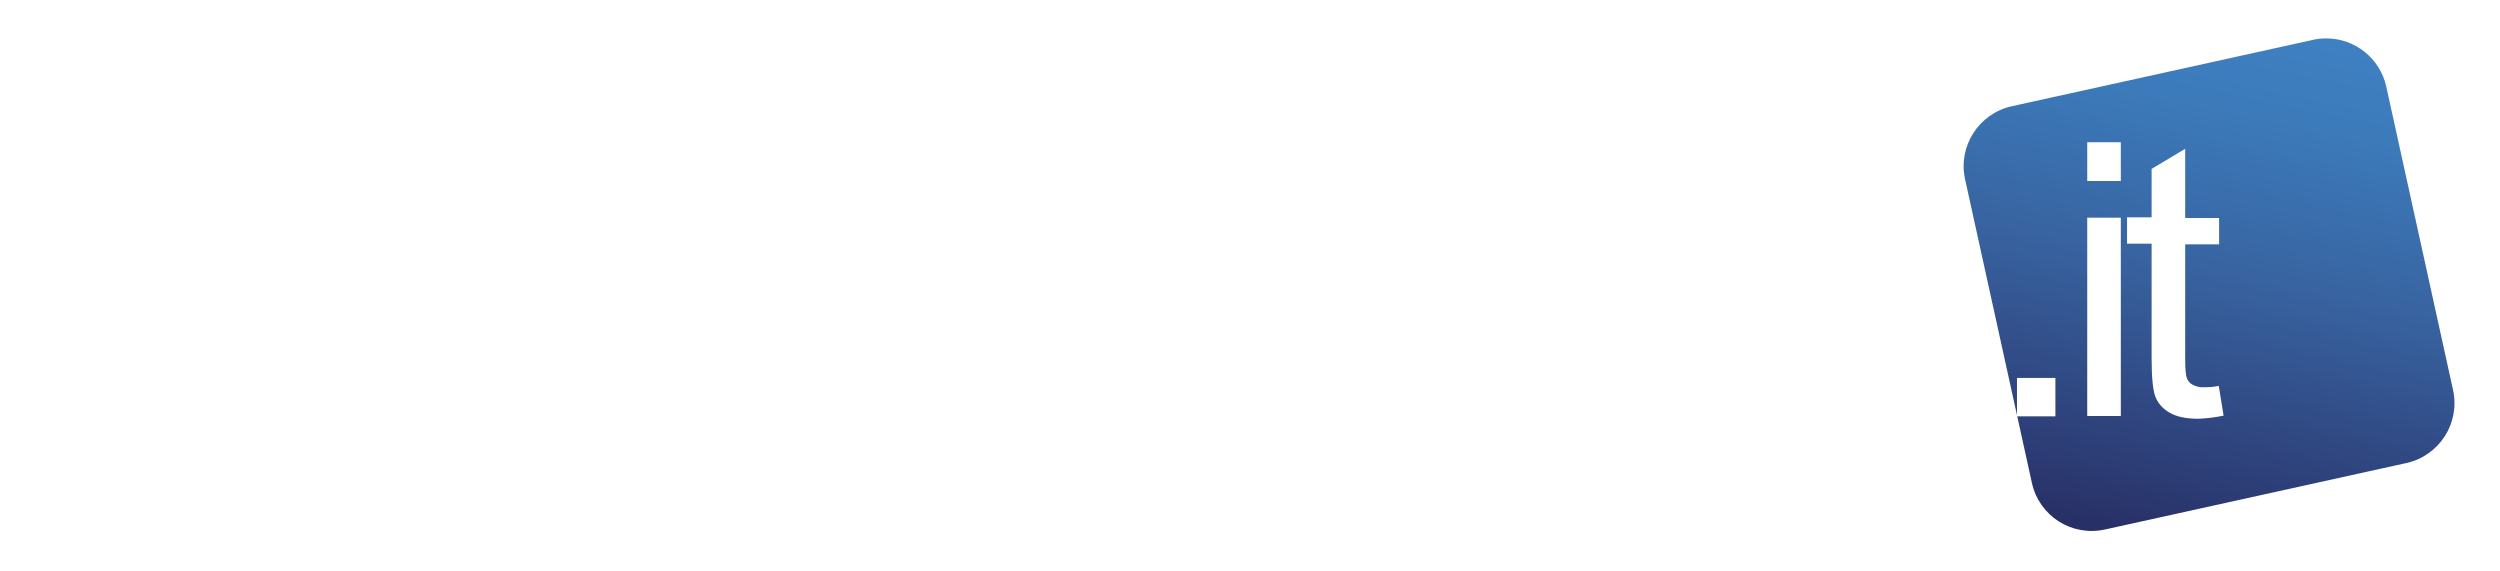 <svg width="175" height="40" viewBox="0 0 175 40" fill="none" xmlns="http://www.w3.org/2000/svg" xmlns:xlink="http://www.w3.org/1999/xlink">
<path d="M1.429 29.216H0.533V35.976H1.429V29.216Z" fill="white"/>
<path d="M2.713 35.976V29.216H3.634L7.195 34.522V29.216H8.043V35.976H7.122L3.585 30.67V35.976H2.713Z" fill="white"/>
<path d="M9.327 35.976V29.216H13.882V30.016H10.223V32.099H13.397V32.899H10.223V35.976H9.327Z" fill="white"/>
<path d="M14.487 32.681C14.487 31.566 14.778 30.67 15.383 30.04C15.989 29.41 16.837 29.047 17.709 29.095C18.315 29.095 18.896 29.241 19.405 29.556C19.914 29.846 20.301 30.282 20.544 30.815C20.81 31.373 20.956 32.002 20.931 32.632C20.931 33.262 20.81 33.892 20.519 34.474C20.253 34.982 19.841 35.418 19.332 35.709C18.824 35.976 18.266 36.121 17.685 36.121C17.079 36.121 16.498 35.976 15.989 35.661C15.505 35.37 15.093 34.934 14.851 34.401C14.608 33.844 14.487 33.262 14.487 32.681ZM15.408 32.705C15.408 33.529 15.626 34.159 16.062 34.643C16.934 35.564 18.387 35.588 19.308 34.716C19.332 34.692 19.357 34.667 19.381 34.643C19.817 34.159 20.035 33.505 20.035 32.632C20.035 32.148 19.962 31.639 19.768 31.179C19.599 30.791 19.308 30.452 18.945 30.21C18.581 29.992 18.169 29.871 17.733 29.871C17.128 29.871 16.546 30.089 16.086 30.525C15.626 30.937 15.408 31.688 15.408 32.705Z" fill="white"/>
<path d="M21.852 35.976V29.216H24.856C25.316 29.192 25.776 29.265 26.237 29.386C26.552 29.507 26.818 29.725 26.988 30.04C27.182 30.355 27.279 30.694 27.279 31.058C27.279 31.518 27.133 31.954 26.818 32.269C26.503 32.584 26.019 32.802 25.365 32.899C25.558 32.996 25.752 33.093 25.898 33.238C26.188 33.505 26.431 33.819 26.649 34.134L27.836 35.976H26.721L25.825 34.571C25.558 34.159 25.34 33.844 25.171 33.65C25.05 33.48 24.88 33.335 24.71 33.19C24.589 33.117 24.444 33.044 24.299 33.02C24.129 32.996 23.959 32.971 23.79 32.996H22.748V36L21.852 35.976ZM22.748 32.196H24.686C25.001 32.196 25.34 32.172 25.655 32.075C25.873 32.002 26.067 31.857 26.188 31.663C26.309 31.494 26.358 31.276 26.358 31.058C26.358 30.767 26.237 30.476 26.019 30.258C25.776 30.04 25.413 29.943 24.929 29.943H22.773L22.748 32.196Z" fill="white"/>
<path d="M28.344 35.976V29.216H29.701L31.3 34.013C31.445 34.449 31.567 34.788 31.615 35.007C31.688 34.764 31.809 34.401 31.978 33.916L33.602 29.216H34.813V35.976H33.941V30.307L31.978 35.976H31.179L29.217 30.21V35.976H28.344Z" fill="white"/>
<path d="M35.225 35.976L37.817 29.216H38.786L41.548 35.976H40.53L39.731 33.916H36.896L36.145 35.976H35.225ZM37.163 33.19H39.464L38.762 31.324C38.544 30.743 38.398 30.282 38.277 29.919C38.18 30.355 38.059 30.791 37.914 31.203L37.163 33.19Z" fill="white"/>
<path d="M41.451 35.976V35.152L44.915 30.815C45.157 30.5 45.4 30.234 45.618 30.016H41.838V29.216H46.684V30.016L42.88 34.692L42.468 35.176H46.78V35.976H41.451Z" fill="white"/>
<path d="M48.525 29.216H47.628V35.976H48.525V29.216Z" fill="white"/>
<path d="M49.542 32.681C49.542 31.566 49.833 30.67 50.438 30.04C51.044 29.41 51.892 29.047 52.764 29.095C53.37 29.095 53.951 29.241 54.46 29.556C54.969 29.846 55.356 30.282 55.599 30.815C55.865 31.373 56.011 32.002 55.986 32.632C55.986 33.262 55.865 33.892 55.574 34.474C55.308 35.007 54.896 35.418 54.387 35.709C53.879 35.976 53.321 36.121 52.74 36.121C52.134 36.121 51.553 35.976 51.044 35.661C50.56 35.37 50.148 34.934 49.906 34.401C49.663 33.844 49.542 33.262 49.542 32.681ZM50.463 32.705C50.463 33.529 50.681 34.159 51.117 34.643C51.989 35.564 53.443 35.588 54.363 34.716C54.387 34.692 54.412 34.667 54.436 34.643C54.872 34.159 55.09 33.505 55.09 32.632C55.09 32.124 55.017 31.639 54.799 31.179C54.63 30.791 54.339 30.452 53.975 30.21C53.612 29.992 53.2 29.871 52.764 29.871C52.159 29.871 51.577 30.089 51.141 30.525C50.681 30.937 50.463 31.688 50.463 32.705Z" fill="white"/>
<path d="M56.858 35.976V29.216H57.779L61.34 34.522V29.216H62.188V35.976H61.267L57.73 30.67V35.976H56.858Z" fill="white"/>
<path d="M63.448 35.976V29.216H68.317V30.016H64.32V32.075H68.075V32.875H64.32V35.176H68.487V35.976H63.448Z" fill="white"/>
<path d="M75.028 34.401L75.876 34.498C75.755 34.958 75.513 35.37 75.125 35.661C74.713 35.951 74.228 36.097 73.72 36.072C72.993 36.072 72.436 35.854 72.024 35.418C71.612 34.982 71.394 34.352 71.394 33.553C71.394 32.729 71.612 32.099 72.048 31.639C72.484 31.179 73.066 30.937 73.695 30.961C74.301 30.937 74.883 31.179 75.294 31.639C75.706 32.075 75.924 32.705 75.924 33.529V33.747H72.266C72.29 34.28 72.46 34.692 72.727 34.982C72.993 35.273 73.356 35.418 73.744 35.418C74.035 35.418 74.301 35.346 74.519 35.176C74.761 34.958 74.931 34.692 75.028 34.401ZM72.29 33.044H75.028C75.028 32.705 74.907 32.39 74.713 32.124C74.471 31.809 74.083 31.639 73.695 31.639C73.332 31.639 72.993 31.76 72.727 32.027C72.46 32.293 72.315 32.681 72.29 33.044Z" fill="white"/>
<path d="M79.146 35.976V29.216H83.701V30.016H80.043V32.099H83.216V32.899H80.043V35.976H79.146Z" fill="white"/>
<path d="M84.306 32.681C84.306 31.566 84.597 30.67 85.203 30.04C85.808 29.41 86.656 29.047 87.528 29.095C88.134 29.095 88.716 29.241 89.224 29.556C89.709 29.846 90.121 30.282 90.363 30.815C90.629 31.373 90.775 32.002 90.751 32.632C90.751 33.262 90.629 33.892 90.339 34.474C90.072 34.982 89.66 35.418 89.152 35.709C88.643 35.976 88.086 36.121 87.504 36.121C86.899 36.121 86.317 35.976 85.808 35.661C85.324 35.37 84.912 34.934 84.67 34.401C84.452 33.844 84.306 33.262 84.306 32.681ZM85.227 32.705C85.227 33.529 85.445 34.159 85.881 34.643C86.753 35.564 88.207 35.588 89.127 34.716C89.152 34.692 89.176 34.667 89.2 34.643C89.636 34.159 89.854 33.505 89.854 32.632C89.854 32.124 89.781 31.639 89.564 31.179C89.394 30.791 89.103 30.452 88.74 30.21C88.376 29.992 87.965 29.871 87.528 29.871C86.923 29.871 86.341 30.089 85.881 30.525C85.469 30.937 85.227 31.688 85.227 32.705Z" fill="white"/>
<path d="M91.671 35.976V29.216H94.675C95.135 29.192 95.596 29.265 96.056 29.386C96.371 29.507 96.638 29.725 96.807 30.04C97.001 30.355 97.098 30.694 97.098 31.058C97.098 31.518 96.952 31.954 96.638 32.269C96.323 32.584 95.838 32.802 95.184 32.899C95.378 32.996 95.572 33.093 95.717 33.238C96.008 33.505 96.25 33.819 96.468 34.134L97.655 35.976H96.541L95.644 34.571C95.378 34.159 95.16 33.844 94.99 33.65C94.869 33.48 94.699 33.335 94.53 33.19C94.409 33.117 94.263 33.044 94.118 33.02C93.948 32.996 93.779 32.971 93.609 32.996H92.567V36L91.671 35.976ZM92.567 32.196H94.506C94.82 32.196 95.16 32.172 95.475 32.075C95.693 32.002 95.886 31.857 96.008 31.663C96.129 31.494 96.177 31.276 96.177 31.058C96.177 30.767 96.056 30.476 95.838 30.258C95.596 30.04 95.232 29.943 94.748 29.943H92.592V32.196H92.567Z" fill="white"/>
<path d="M98.164 35.976V29.216H99.52L101.119 34.013C101.265 34.449 101.386 34.788 101.434 35.007C101.507 34.764 101.628 34.401 101.798 33.916L103.421 29.216H104.632V35.976H103.76V30.307L101.798 35.976H100.998L99.036 30.21V35.976H98.164Z" fill="white"/>
<path d="M105.044 35.976L107.636 29.216H108.605L111.367 35.976H110.349L109.55 33.916H106.716L105.965 35.976H105.044ZM106.982 33.19H109.283L108.581 31.324C108.363 30.743 108.218 30.282 108.096 29.919C108 30.355 107.878 30.791 107.733 31.203L106.982 33.19Z" fill="white"/>
<path d="M111.27 35.976V35.152L114.734 30.815C114.977 30.5 115.219 30.234 115.437 30.016H111.658V29.216H116.503V30.016L112.699 34.716L112.288 35.2H116.6V36L111.27 35.976Z" fill="white"/>
<path d="M118.344 29.216H117.448V35.976H118.344V29.216Z" fill="white"/>
<path d="M119.361 32.681C119.361 31.566 119.652 30.67 120.258 30.04C120.863 29.41 121.711 29.047 122.584 29.095C123.189 29.095 123.771 29.241 124.279 29.556C124.788 29.846 125.176 30.282 125.418 30.815C125.684 31.373 125.83 32.002 125.806 32.632C125.806 33.262 125.684 33.892 125.394 34.474C125.127 34.982 124.715 35.418 124.207 35.709C123.698 35.976 123.141 36.121 122.559 36.121C121.954 36.121 121.372 35.976 120.863 35.661C120.379 35.37 119.967 34.934 119.725 34.401C119.483 33.844 119.361 33.262 119.361 32.681ZM120.282 32.705C120.282 33.529 120.5 34.159 120.936 34.643C121.808 35.564 123.262 35.588 124.182 34.716C124.207 34.692 124.231 34.667 124.255 34.643C124.691 34.159 124.909 33.505 124.909 32.632C124.909 32.124 124.837 31.639 124.618 31.179C124.449 30.791 124.158 30.452 123.795 30.21C123.431 29.992 123.02 29.871 122.584 29.871C121.978 29.871 121.372 30.089 120.936 30.525C120.524 30.937 120.282 31.688 120.282 32.705Z" fill="white"/>
<path d="M126.702 35.976V29.216H127.598L131.16 34.522V29.216H132.032V35.976H131.111L127.55 30.67V35.976H126.702Z" fill="white"/>
<path d="M133.267 35.976V29.216H138.137V30.016H134.164V32.075H137.894V32.875H134.164V35.176H138.306V35.976H133.267Z" fill="white"/>
<path d="M2.786 2.689H0V25.34H2.786V2.689Z" fill="white"/>
<path d="M15.602 23.33C14.56 24.202 13.567 24.832 12.622 25.195C11.629 25.558 10.611 25.752 9.545 25.728C7.752 25.728 6.347 25.292 5.378 24.42C4.409 23.548 3.925 22.409 3.925 21.052C3.925 20.277 4.094 19.526 4.482 18.848C4.821 18.194 5.33 17.661 5.911 17.249C6.517 16.837 7.195 16.522 7.922 16.328C8.746 16.134 9.569 15.989 10.393 15.916C12.646 15.65 14.293 15.335 15.359 14.947C15.359 14.56 15.383 14.318 15.383 14.221C15.383 13.082 15.117 12.283 14.584 11.822C13.882 11.192 12.816 10.877 11.411 10.877C10.102 10.877 9.133 11.095 8.528 11.556C7.898 12.016 7.437 12.816 7.147 13.978L4.433 13.615C4.676 12.452 5.063 11.507 5.645 10.805C6.202 10.078 7.026 9.545 8.091 9.157C9.279 8.746 10.562 8.552 11.822 8.576C13.227 8.576 14.366 8.746 15.238 9.06C16.11 9.4 16.764 9.811 17.176 10.296C17.612 10.853 17.903 11.507 18.048 12.186C18.145 12.67 18.194 13.518 18.194 14.754V18.46C18.194 21.052 18.242 22.675 18.363 23.378C18.484 24.081 18.727 24.735 19.066 25.34H16.159C15.844 24.71 15.65 24.032 15.602 23.33ZM15.359 17.104C14.342 17.515 12.84 17.879 10.805 18.169C9.666 18.339 8.842 18.509 8.382 18.727C7.922 18.921 7.559 19.235 7.292 19.623C6.638 20.64 6.832 21.997 7.752 22.797C8.31 23.281 9.133 23.548 10.223 23.548C11.217 23.572 12.21 23.33 13.082 22.845C13.882 22.409 14.536 21.731 14.923 20.907C15.214 20.277 15.383 19.357 15.383 18.121V17.104H15.359Z" fill="white"/>
<path d="M24.832 25.34L18.581 8.939H21.513L25.026 18.775C25.413 19.841 25.752 20.931 26.067 22.094C26.309 21.222 26.649 20.18 27.109 18.969L30.767 8.964H33.626L27.4 25.389H24.832V25.34Z" fill="white"/>
<path d="M32.85 17.152C32.85 14.1 33.698 11.847 35.394 10.393C36.799 9.182 38.519 8.576 40.554 8.576C42.807 8.576 44.648 9.327 46.078 10.805C47.507 12.283 48.234 14.318 48.234 16.934C48.234 19.042 47.919 20.713 47.289 21.924C46.659 23.136 45.715 24.105 44.527 24.759C43.316 25.437 41.959 25.776 40.554 25.752C38.253 25.752 36.388 25.025 34.982 23.548C33.553 22.046 32.85 19.914 32.85 17.152ZM35.709 17.152C35.709 19.26 36.169 20.834 37.09 21.876C38.762 23.79 41.645 23.984 43.558 22.312C43.728 22.167 43.873 22.021 43.994 21.876C44.915 20.834 45.375 19.211 45.375 17.079C45.375 15.044 44.915 13.518 43.994 12.452C42.323 10.538 39.44 10.345 37.526 12.016C37.381 12.161 37.235 12.307 37.09 12.452C36.169 13.47 35.709 15.044 35.709 17.152Z" fill="white"/>
<path d="M49.252 25.34V8.939H51.747V11.435C52.401 10.272 52.982 9.497 53.515 9.133C54.048 8.77 54.654 8.576 55.308 8.576C56.253 8.576 57.198 8.867 58.167 9.472L57.198 12.065C56.592 11.677 55.889 11.483 55.163 11.459C54.581 11.459 54 11.653 53.515 12.016C53.007 12.404 52.643 12.937 52.474 13.542C52.159 14.584 51.989 15.698 52.013 16.789V25.389H49.252V25.34Z" fill="white"/>
<path d="M56.568 17.152C56.568 14.1 57.416 11.847 59.111 10.393C60.517 9.182 62.237 8.576 64.272 8.576C66.525 8.576 68.366 9.327 69.795 10.805C71.224 12.283 71.951 14.318 71.951 16.934C71.951 19.042 71.636 20.713 71.006 21.924C70.401 23.136 69.432 24.105 68.245 24.759C67.033 25.437 65.652 25.776 64.272 25.752C61.97 25.752 60.129 25.025 58.7 23.548C57.27 22.046 56.568 19.914 56.568 17.152ZM59.426 17.152C59.426 19.26 59.887 20.834 60.807 21.876C62.479 23.79 65.362 23.984 67.276 22.312C67.445 22.167 67.591 22.021 67.712 21.876C68.632 20.834 69.093 19.211 69.093 17.079C69.093 15.044 68.632 13.518 67.712 12.452C66.04 10.538 63.157 10.345 61.243 12.016C61.098 12.161 60.953 12.307 60.807 12.452C59.887 13.47 59.426 15.044 59.426 17.152Z" fill="white"/>
<path d="M71.273 8.939H73.671V7.704C73.671 6.323 73.817 5.281 74.107 4.603C74.398 3.925 74.931 3.367 75.731 2.931C76.53 2.495 77.523 2.277 78.71 2.277C79.946 2.277 81.157 2.471 82.344 2.834L81.763 5.863C81.109 5.693 80.43 5.62 79.776 5.62C79.146 5.62 78.686 5.766 78.42 6.056C78.153 6.347 78.008 6.904 78.008 7.752V8.915H81.254V12.355H78.008V25.34H73.671V12.355H71.273V8.939Z" fill="white"/>
<path d="M84.743 13.93L80.794 13.227C81.23 11.628 82.005 10.466 83.071 9.715C84.161 8.964 85.76 8.576 87.892 8.576C89.83 8.576 91.284 8.794 92.228 9.254C93.173 9.715 93.852 10.296 94.239 10.999C94.627 11.701 94.82 13.009 94.82 14.899L94.772 19.962C94.772 21.416 94.845 22.457 94.99 23.16C95.16 23.935 95.426 24.662 95.765 25.365H91.477C91.356 25.074 91.235 24.662 91.066 24.081C90.993 23.814 90.944 23.645 90.896 23.572C90.218 24.25 89.394 24.807 88.522 25.195C87.674 25.558 86.753 25.752 85.808 25.728C84.113 25.728 82.78 25.268 81.811 24.347C80.842 23.427 80.358 22.264 80.358 20.883C80.333 20.011 80.576 19.139 81.012 18.412C81.448 17.685 82.102 17.104 82.877 16.74C83.677 16.352 84.839 16.013 86.341 15.723C88.376 15.335 89.781 14.996 90.557 14.657V14.221C90.557 13.397 90.339 12.791 89.927 12.428C89.515 12.065 88.74 11.895 87.601 11.895C86.826 11.895 86.22 12.04 85.784 12.355C85.372 12.646 85.009 13.179 84.743 13.93ZM90.557 17.467C90 17.661 89.127 17.879 87.916 18.121C86.705 18.387 85.93 18.63 85.542 18.872C84.985 19.284 84.694 19.793 84.694 20.398C84.694 21.004 84.936 21.561 85.372 21.973C85.833 22.409 86.463 22.651 87.092 22.627C87.916 22.627 88.691 22.336 89.346 21.852C89.83 21.513 90.193 21.004 90.387 20.422C90.484 20.059 90.557 19.357 90.557 18.315V17.467Z" fill="white"/>
<path d="M111.197 13.785L106.909 14.56C106.764 13.712 106.449 13.058 105.916 12.622C105.407 12.186 104.753 11.968 103.93 11.968C102.839 11.968 101.991 12.331 101.337 13.082C100.683 13.833 100.368 15.069 100.368 16.813C100.368 18.751 100.683 20.132 101.337 20.931C101.991 21.731 102.864 22.142 103.978 22.142C104.802 22.142 105.48 21.9 106.013 21.44C106.546 20.98 106.909 20.156 107.127 19.017L111.391 19.744C110.955 21.706 110.107 23.184 108.847 24.177C107.588 25.171 105.916 25.68 103.784 25.68C101.386 25.68 99.472 24.928 98.043 23.402C96.613 21.9 95.911 19.793 95.911 17.104C95.911 14.39 96.638 12.283 98.067 10.78C99.496 9.279 101.434 8.528 103.881 8.528C105.868 8.528 107.467 8.964 108.654 9.811C109.841 10.708 110.689 12.016 111.197 13.785Z" fill="white"/>
<path d="M112.287 2.689H116.624V6.711H112.287V2.689ZM112.287 8.939H116.624V25.365H112.287V8.939Z" fill="white"/>
<path d="M123.189 2.689H118.853V25.34H123.189V2.689Z" fill="white"/>
<path d="M134.939 20.132L139.275 20.858C138.718 22.457 137.846 23.645 136.635 24.492C135.423 25.316 133.946 25.728 132.129 25.728C129.27 25.728 127.162 24.807 125.781 22.942C124.691 21.44 124.158 19.55 124.158 17.273C124.158 14.56 124.861 12.428 126.29 10.877C127.719 9.327 129.512 8.576 131.668 8.576C134.115 8.576 136.029 9.375 137.458 10.999C138.888 12.622 139.542 15.093 139.493 18.412H128.616C128.64 19.696 129.003 20.689 129.658 21.416C130.287 22.118 131.208 22.506 132.153 22.482C132.783 22.506 133.388 22.312 133.873 21.924C134.357 21.537 134.697 20.955 134.939 20.132ZM135.205 15.723C135.181 14.463 134.842 13.518 134.236 12.864C133.049 11.604 131.063 11.556 129.803 12.743C129.754 12.791 129.682 12.864 129.633 12.912C129.003 13.591 128.713 14.536 128.713 15.723H135.205Z" fill="white"/>
<g opacity="0.8">
<g opacity="0.8">
<g opacity="0.8">
<g opacity="0.8">
<rect x="134.735" width="40" height="40" fill="url(#pattern0)"/>
</g>
</g>
</g>
</g>
<path d="M162.823 2.229C162.46 2.229 162.12 2.277 161.781 2.35L140.971 6.929C138.306 7.51 136.635 10.151 137.216 12.791L141.819 33.722C142.4 36.387 145.041 38.059 147.682 37.478L168.492 32.899C171.157 32.317 172.828 29.677 172.247 27.012L167.644 6.081C167.135 3.852 165.149 2.253 162.823 2.229Z" fill="url(#paint0_linear)"/>
<path d="M162.847 1.986V2.689C164.858 2.689 166.602 4.094 167.038 6.056L171.714 27.303C172.223 29.628 170.745 31.906 168.443 32.414L147.342 37.066C145.017 37.575 142.74 36.121 142.231 33.795L137.555 12.549C137.046 10.223 138.524 7.946 140.826 7.437L161.927 2.786C162.217 2.713 162.532 2.689 162.847 2.689V1.986ZM162.847 1.986C162.484 1.986 162.12 2.035 161.781 2.108L140.68 6.759C137.991 7.365 136.271 10.03 136.877 12.719L141.552 33.965C142.158 36.654 144.823 38.374 147.512 37.768L168.613 33.117C171.302 32.511 172.998 29.846 172.416 27.157L167.741 5.911C167.232 3.61 165.197 1.986 162.847 1.986Z" fill="white"/>
<path d="M143.878 26.455H141.189V29.144H143.878V26.455Z" fill="white"/>
<path d="M146.107 9.957H148.457V12.67H146.107V9.957ZM146.107 29.12V15.238H148.457V29.12H146.107Z" fill="white"/>
<path d="M155.313 27.012L155.652 29.095C155.071 29.216 154.465 29.289 153.884 29.313C153.036 29.313 152.357 29.168 151.897 28.902C151.461 28.659 151.098 28.296 150.904 27.836C150.71 27.4 150.613 26.479 150.613 25.05V17.055H148.893V15.214H150.613V11.822L152.963 10.417V15.262H155.337V17.104H152.963V25.195C152.963 25.873 153.011 26.285 153.084 26.479C153.157 26.673 153.302 26.842 153.496 26.939C153.738 27.06 154.029 27.133 154.295 27.109C154.635 27.109 154.974 27.085 155.313 27.012Z" fill="white"/>
<defs>
<pattern id="pattern0" patternContentUnits="objectBoundingBox" width="1" height="1">
<use xlink:href="#image0" transform="scale(0.004)"/>
</pattern>
<linearGradient id="paint0_linear" x1="150.834" y1="38.597" x2="158.635" y2="1.255" gradientUnits="userSpaceOnUse">
<stop stop-color="#272E63"/>
<stop offset="0.16" stop-color="#2D3E77"/>
<stop offset="0.53" stop-color="#3864A1"/>
<stop offset="0.82" stop-color="#3C7ABA"/>
<stop offset="1" stop-color="#3F81C3"/>
</linearGradient>
</defs>
</svg>
